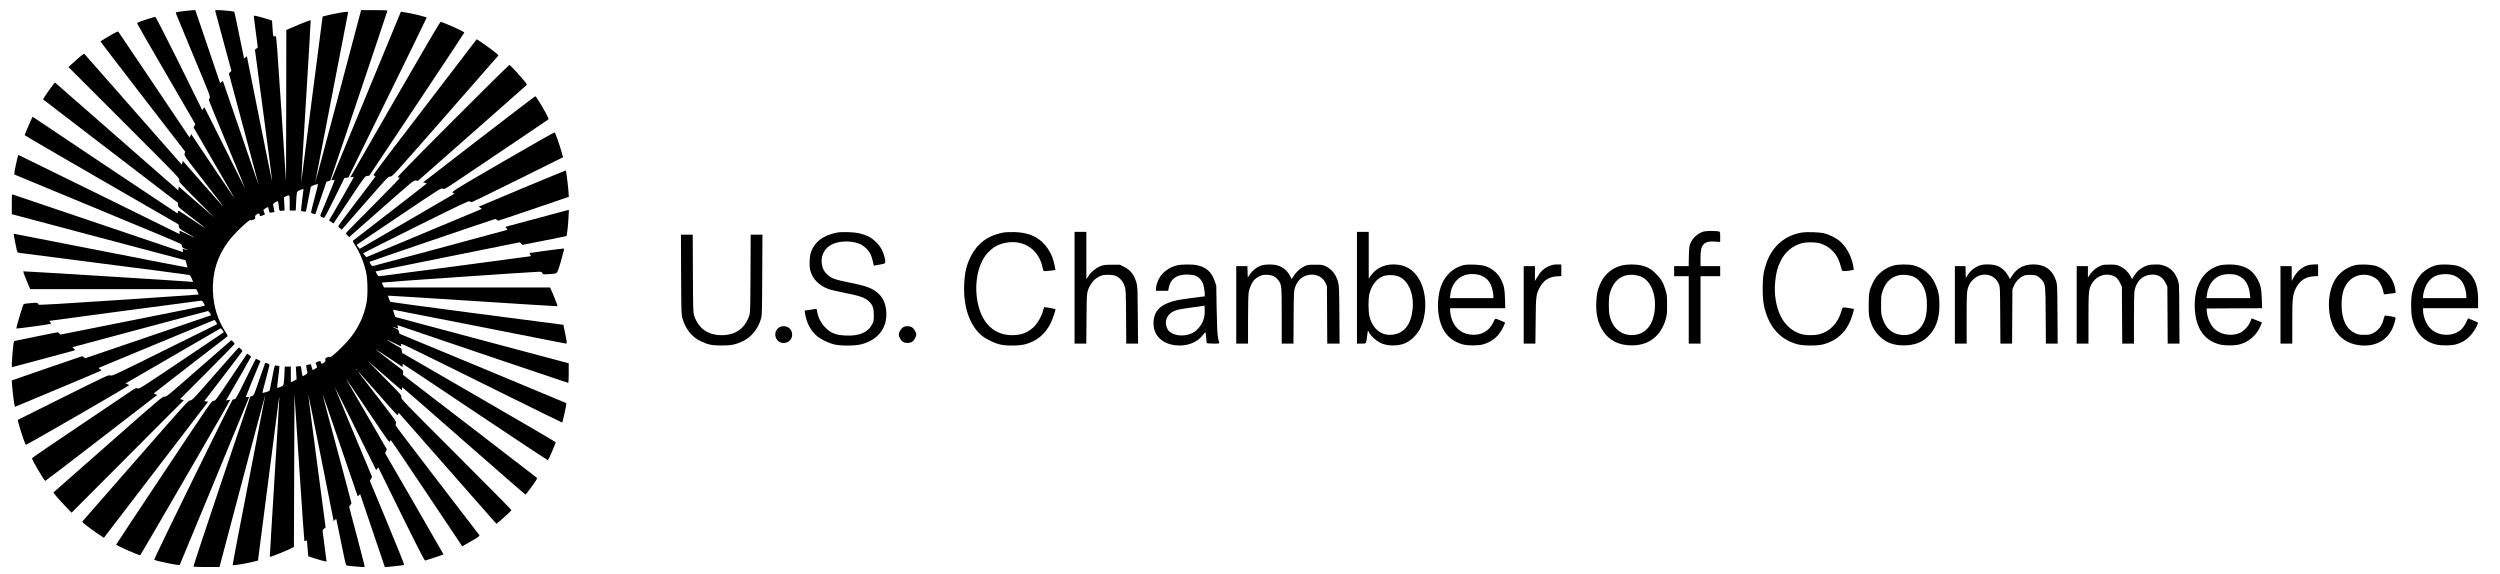 <?xml version="1.0" standalone="no"?>
<!DOCTYPE svg PUBLIC "-//W3C//DTD SVG 20010904//EN"
 "http://www.w3.org/TR/2001/REC-SVG-20010904/DTD/svg10.dtd">
<svg version="1.0" xmlns="http://www.w3.org/2000/svg"
 width="4453pt" height="1023pt" viewBox="0 0 4453 1023"
 preserveAspectRatio="xMidYMid meet">

<g transform="translate(0,1023) scale(0.1,-0.1)"
fill="#000000" stroke="none">
<path d="M3290 10034 c-152 -18 -163 -21 -157 -42 3 -9 143 -347 311 -751 291
-697 306 -735 291 -757 -8 -13 -15 -29 -15 -37 0 -7 146 -364 325 -792 178
-429 323 -780 321 -782 -1 -2 -164 323 -362 722 -197 398 -361 725 -364 725
-3 0 -13 -12 -21 -27 l-17 -26 -40 84 c-22 46 -207 420 -411 832 -251 504
-377 747 -387 747 -9 0 -85 -23 -171 -51 -126 -41 -154 -54 -150 -67 2 -10
237 -417 521 -905 l516 -889 -16 -29 -15 -30 279 -482 c154 -265 318 -548 365
-629 47 -82 84 -148 82 -148 -2 0 -176 257 -387 571 l-383 571 -13 -32 c-7
-18 -15 -31 -16 -29 -2 2 -286 425 -631 939 -345 514 -632 940 -637 945 -6 7
-30 -2 -71 -24 -94 -51 -247 -145 -247 -151 0 -3 340 -445 754 -983 l754 -977
-9 -35 c-10 -35 -9 -36 293 -427 166 -216 324 -421 351 -455 27 -35 47 -63 44
-63 -3 0 -166 183 -363 407 l-358 407 -9 -34 -8 -33 -23 24 c-18 19 -1698
1930 -1713 1949 -8 9 -56 -28 -168 -130 l-116 -104 991 -991 c985 -985 990
-991 984 -1024 -7 -32 -2 -38 307 -348 l314 -316 -315 275 -315 275 -5 -34 -5
-34 -1098 961 -1098 961 -22 -27 c-64 -79 -195 -270 -189 -275 4 -4 546 -419
1205 -924 l1197 -917 0 -37 c0 -36 3 -39 241 -221 132 -101 243 -189 246 -194
4 -5 -105 65 -240 157 -246 166 -247 166 -247 136 0 -24 -4 -30 -16 -25 -8 3
-591 391 -1295 861 l-1279 856 -36 -78 c-48 -105 -104 -240 -104 -251 0 -5
616 -364 1369 -798 l1368 -789 9 -40 c9 -38 14 -43 141 -115 72 -41 135 -79
140 -84 4 -4 -52 21 -124 58 -73 36 -136 66 -141 66 -5 0 -6 -14 -4 -31 3 -18
1 -30 -4 -27 -32 18 -2861 1408 -2866 1408 -7 0 -39 -131 -63 -259 -12 -66
-13 -86 -3 -92 7 -4 674 -281 1483 -615 808 -333 1476 -614 1483 -622 6 -9 12
-26 12 -38 0 -17 12 -27 55 -45 64 -26 68 -36 5 -14 -23 8 -44 15 -46 15 -2 0
-1 -14 3 -32 5 -28 4 -31 -13 -24 -10 4 -689 234 -1509 511 -820 277 -1498
506 -1507 510 -17 7 -18 -5 -18 -171 l0 -179 1546 -411 1547 -410 19 -63 c11
-35 18 -64 16 -66 -2 -2 -698 133 -1548 300 -849 167 -1545 303 -1547 302 -3
-4 43 -246 56 -293 10 -36 16 -43 44 -48 17 -3 700 -91 1517 -196 817 -104
1496 -193 1509 -198 16 -5 30 -24 47 -66 l24 -58 -73 6 c-176 15 -2949 187
-2953 183 -5 -5 52 -153 99 -259 l26 -58 1478 0 1479 0 22 -46 c13 -26 21 -48
19 -50 -2 -2 -642 -46 -1423 -98 -1054 -70 -1421 -91 -1426 -83 -24 39 -21 38
-143 28 -79 -6 -121 -14 -126 -23 -17 -25 -129 -399 -129 -430 0 -7 608 77
616 84 4 5 -1 17 -11 28 -10 11 -16 22 -14 25 3 2 606 83 1340 180 734 96
1344 177 1357 179 18 3 28 -6 49 -41 14 -24 24 -46 22 -48 -3 -2 -582 -119
-1289 -259 l-1284 -256 -23 22 -23 21 -387 -77 c-214 -43 -390 -79 -391 -81
-17 -16 -53 -465 -38 -465 8 0 1011 270 1089 292 l38 11 -26 27 -25 26 1203
322 c661 178 1207 322 1212 322 11 0 59 -69 53 -76 -2 -2 -507 -175 -1123
-384 l-1118 -381 -26 19 -26 18 -625 -214 c-344 -118 -627 -216 -629 -218 -7
-6 28 -337 42 -410 l12 -61 759 317 c418 175 767 322 775 328 14 8 12 12 -11
22 -30 14 -35 25 -16 33 7 3 469 194 1025 426 557 231 1016 421 1020 421 15 0
58 -73 46 -77 -6 -2 -429 -211 -939 -464 -911 -452 -929 -460 -958 -446 -29
13 -45 6 -835 -386 -443 -219 -809 -402 -813 -405 -11 -12 119 -420 142 -445
8 -9 1840 1050 1840 1062 0 4 -15 12 -32 19 l-33 12 135 78 c74 43 456 264
849 492 l714 414 29 -34 c15 -19 25 -37 20 -41 -4 -3 -343 -232 -754 -507
-733 -492 -747 -501 -778 -490 -30 10 -37 7 -133 -59 -56 -38 -472 -318 -924
-622 -453 -304 -823 -557 -823 -563 0 -32 218 -403 237 -403 5 0 456 344 1001
765 l992 765 -30 13 c-17 6 -30 14 -30 16 0 3 1142 886 1308 1012 12 8 6 23
-33 83 -136 211 -211 450 -222 711 -14 340 74 628 274 899 108 146 385 409
402 382 6 -9 16 -8 45 5 32 16 36 22 31 44 -5 21 0 30 24 48 39 28 47 28 55
-3 7 -29 12 -30 59 -10 l36 15 -15 42 c-8 22 -13 42 -12 43 2 1 17 11 35 23
35 25 53 28 53 10 0 -7 5 -30 11 -51 10 -39 10 -39 52 -32 23 4 43 8 45 10 2
2 -6 48 -23 122 -4 18 3 28 35 48 23 14 45 23 49 21 5 -3 12 -39 15 -79 9 -95
13 -99 65 -91 l41 7 -6 116 -7 116 37 18 c67 31 66 32 66 -118 l0 -135 54 0
54 0 7 153 c4 83 11 161 15 173 5 13 29 29 62 41 29 11 54 20 55 19 1 -1 -10
-88 -24 -194 -14 -107 -23 -196 -20 -199 8 -7 87 -17 87 -10 0 9 81 421 86
438 4 15 119 58 128 48 2 -2 -25 -112 -60 -244 -35 -132 -64 -247 -64 -256 0
-16 72 -45 78 -31 2 4 47 135 100 291 l97 284 35 11 34 11 508 1505 c279 828
507 1511 508 1518 0 9 -53 12 -234 12 l-234 0 -19 -72 c-11 -40 -195 -733
-408 -1540 -214 -807 -390 -1466 -392 -1464 -1 1 130 681 292 1510 162 829
295 1514 295 1523 0 13 -9 15 -57 10 -66 -7 -287 -51 -353 -70 l-44 -13 -188
-1449 c-103 -798 -187 -1459 -188 -1469 0 -11 -2 -17 -4 -15 -3 3 35 648 84
1434 48 787 86 1432 84 1434 -5 6 -179 -61 -316 -122 l-118 -51 -2 -1351 -3
-1350 -85 1298 c-74 1123 -87 1297 -100 1294 -47 -14 -44 -19 -55 133 l-10
144 -75 24 c-155 48 -250 71 -250 59 0 -7 16 -136 36 -287 l36 -274 -25 -21
-26 -20 155 -1165 c85 -641 153 -1171 152 -1179 -2 -7 -104 492 -227 1108
l-224 1122 -23 -22 c-13 -13 -25 -21 -27 -18 -2 2 -40 188 -85 413 -45 226
-85 413 -89 417 -9 8 -217 29 -292 29 -38 0 -52 -3 -48 -12 2 -7 68 -251 146
-542 l143 -528 -23 -24 -22 -24 266 -991 c147 -546 266 -993 265 -995 -2 -1
-144 412 -317 919 -173 507 -316 926 -319 930 -2 5 -15 -2 -28 -14 -13 -12
-24 -20 -24 -18 0 3 -99 295 -220 649 -121 354 -220 645 -220 647 0 6 -75 1
-190 -13z"/>
<path d="M7137 10013 c-3 -5 -280 -676 -617 -1493 -337 -817 -615 -1489 -617
-1494 -3 -5 8 -7 26 -4 17 2 31 1 31 -3 0 -3 -54 -139 -121 -300 -67 -162
-125 -304 -130 -316 -7 -19 -4 -25 21 -38 16 -8 35 -15 43 -15 8 0 83 141 187
354 l174 354 36 6 36 6 697 1418 c383 780 697 1423 697 1428 0 11 -201 60
-359 89 -96 17 -98 18 -104 8z"/>
<path d="M7061 8502 c-423 -736 -782 -1359 -796 -1385 l-27 -47 33 7 c29 5 32
4 25 -13 -6 -16 -359 -634 -417 -730 l-19 -31 40 -27 40 -26 280 420 c278 418
280 420 319 426 l39 6 846 1269 c465 698 846 1274 846 1279 0 18 -385 190
-424 190 -8 0 -354 -590 -785 -1338z"/>
<path d="M8416 9433 c-41 -54 -460 -600 -929 -1213 -825 -1077 -853 -1115
-825 -1118 20 -2 28 -8 24 -17 -3 -8 -152 -206 -332 -440 -179 -235 -327 -434
-328 -442 0 -8 13 -26 30 -39 l31 -24 413 472 c410 469 413 473 451 473 38 0
39 1 984 1080 l945 1080 -42 38 c-41 36 -249 187 -315 228 l-32 20 -75 -98z"/>
<path d="M8064 8077 c-772 -774 -994 -1002 -979 -1005 11 -2 27 -5 35 -8 9 -3
-155 -174 -473 -492 -268 -268 -487 -492 -487 -498 0 -5 14 -23 30 -39 l30
-29 28 26 c15 13 273 242 575 507 546 481 547 481 585 476 l37 -6 955 841
c525 463 963 849 973 859 17 16 14 20 -45 92 -88 106 -237 267 -253 273 -7 2
-424 -408 -1011 -997z"/>
<path d="M8555 7769 c-533 -413 -981 -759 -995 -769 l-25 -19 33 -7 c18 -4 31
-10 30 -14 -2 -4 -293 -231 -648 -505 -355 -273 -651 -502 -658 -509 -11 -11
-6 -25 31 -82 91 -142 161 -312 198 -484 30 -139 33 -417 6 -553 -46 -227
-140 -430 -285 -612 -122 -153 -356 -371 -371 -346 -6 9 -16 8 -45 -5 -32 -16
-36 -22 -31 -44 5 -21 0 -30 -24 -48 -39 -28 -47 -28 -55 3 -7 29 -12 30 -59
10 l-36 -15 15 -42 c8 -22 13 -42 12 -43 -2 -1 -17 -11 -35 -23 -17 -12 -35
-22 -40 -22 -5 0 -15 23 -22 51 l-13 51 -41 -6 c-23 -4 -43 -8 -44 -10 -3 -3
5 -46 22 -123 4 -18 -3 -28 -35 -48 -22 -14 -43 -25 -48 -25 -4 0 -13 38 -19
85 -5 47 -13 88 -16 91 -3 3 -24 3 -47 -1 l-41 -7 7 -113 7 -113 -52 -26 -51
-26 0 140 0 140 -54 0 -54 0 -7 -147 c-10 -193 -10 -192 -73 -216 -29 -11 -54
-18 -56 -16 -2 2 7 89 20 193 14 103 23 190 20 193 -2 3 -22 7 -44 10 -46 6
-36 32 -86 -227 -20 -102 -38 -195 -41 -206 -4 -16 -19 -25 -66 -38 -33 -10
-62 -16 -65 -14 -2 2 26 112 61 244 36 131 65 246 65 255 0 9 -14 20 -37 27
-20 6 -38 10 -40 8 -2 -1 -47 -132 -102 -291 -98 -286 -98 -288 -131 -299
l-33 -11 -509 -1508 c-279 -830 -506 -1513 -502 -1518 3 -5 107 -9 234 -9
l229 0 9 33 c5 17 188 710 408 1539 219 829 400 1505 402 1504 1 -2 -131 -686
-294 -1520 -163 -834 -294 -1520 -290 -1523 9 -9 237 29 361 60 l90 22 172
1330 c94 732 179 1391 189 1465 10 74 19 130 20 125 2 -6 -36 -649 -85 -1430
-48 -781 -87 -1421 -85 -1423 7 -9 341 125 399 160 l30 18 5 1357 5 1357 85
-1298 c47 -714 88 -1302 91 -1308 4 -7 13 -6 27 1 19 10 20 7 26 -77 4 -48 9
-113 12 -144 l6 -58 126 -40 c69 -22 142 -43 162 -46 l37 -6 -29 218 c-15 121
-32 247 -36 282 -9 62 -8 64 19 85 l29 22 -155 1170 c-85 644 -154 1176 -153
1184 2 8 104 -493 227 -1113 l224 -1127 22 21 c17 16 24 18 27 8 3 -7 40 -192
84 -411 59 -297 83 -401 95 -407 20 -11 316 -36 325 -28 3 4 -58 243 -135 532
-78 290 -141 532 -141 540 0 7 9 21 20 31 11 10 20 24 20 31 0 7 -117 448
-260 980 -144 531 -259 968 -257 970 2 2 131 -371 287 -829 156 -457 296 -869
313 -915 l29 -83 22 20 21 20 220 -650 220 -651 70 6 c123 11 260 28 271 35 8
4 -93 257 -298 751 l-310 745 20 35 19 35 -334 799 c-183 440 -333 802 -333
805 1 3 167 -329 370 -738 l370 -744 19 24 19 24 145 -295 c485 -990 677
-1370 689 -1365 7 2 84 27 171 55 86 28 157 53 157 55 0 3 -234 409 -520 904
l-521 899 16 34 16 33 -336 580 c-186 319 -348 599 -362 623 -14 23 -23 42
-21 42 3 0 175 -254 384 -565 347 -517 380 -563 388 -540 6 14 13 25 17 25 5
0 292 -425 640 -945 l632 -945 66 36 c36 20 107 62 158 92 79 48 90 58 80 72
-7 9 -345 450 -752 979 -407 530 -740 969 -739 975 1 6 4 25 7 41 7 31 27 4
-624 848 -33 42 -58 77 -55 77 2 0 164 -180 358 -401 348 -396 353 -401 361
-370 l7 31 113 -128 c62 -70 420 -478 797 -907 376 -429 717 -817 758 -862
l74 -83 26 21 c67 51 242 213 242 223 0 6 -443 454 -984 995 -979 979 -984
984 -979 1019 6 33 1 39 -313 355 -175 177 -303 308 -284 291 319 -280 600
-524 605 -524 3 0 5 11 5 25 0 14 3 25 8 25 4 0 497 -430 1095 -955 599 -525
1092 -955 1096 -955 7 0 138 174 186 248 17 25 24 46 19 51 -5 5 -543 419
-1196 921 l-1188 912 0 38 0 39 -237 182 c-131 100 -245 188 -253 197 -8 8 93
-57 225 -145 132 -88 245 -162 251 -166 7 -4 9 4 6 24 -2 16 -1 29 2 29 4 0
585 -387 1291 -861 707 -473 1289 -858 1294 -855 14 9 143 307 138 320 -3 6
-619 367 -1370 801 l-1365 790 -5 38 c-3 21 -7 40 -9 41 -1 1 -61 35 -131 76
-70 40 -126 75 -123 77 2 2 58 -23 125 -56 66 -34 123 -61 126 -61 2 0 2 13
-1 30 -7 35 -115 86 1775 -849 602 -297 1095 -540 1096 -538 4 4 54 222 65
282 9 51 8 62 -5 70 -8 5 -677 284 -1487 620 l-1472 610 -11 39 c-10 35 -17
42 -63 59 -62 24 -64 34 -2 12 55 -19 53 -20 45 15 l-7 30 119 -41 c362 -125
2916 -989 2924 -989 5 0 9 76 9 175 l0 174 -32 9 c-18 5 -714 190 -1545 412
l-1513 404 -21 64 c-12 35 -19 65 -18 66 2 1 693 -134 1534 -300 842 -167
1537 -304 1547 -304 20 0 17 22 -21 208 l-26 127 -1537 200 c-845 110 -1541
205 -1546 210 -11 13 -45 105 -41 109 2 2 681 -40 1509 -94 828 -54 1507 -96
1509 -94 6 5 -35 113 -86 232 l-45 102 -1479 0 -1479 0 -20 41 c-12 23 -19 44
-15 47 6 7 2693 191 2793 192 46 0 54 -3 63 -24 11 -24 14 -24 103 -19 162 10
155 6 188 103 32 94 101 350 96 354 -4 4 -611 -76 -617 -80 -2 -2 4 -15 13
-28 16 -25 15 -26 -6 -31 -33 -7 -2661 -355 -2684 -355 -12 0 -28 15 -42 41
-13 22 -22 43 -20 45 3 2 581 120 1285 261 l1281 258 25 -23 25 -23 388 77
c214 42 391 79 393 81 10 8 30 185 37 322 l7 144 -29 -7 c-33 -8 -1059 -284
-1087 -292 -18 -6 -17 -7 4 -30 17 -18 19 -25 8 -29 -24 -9 -2353 -636 -2379
-641 -20 -3 -29 3 -48 32 -12 20 -21 38 -19 41 9 8 2222 763 2238 763 9 0 22
-7 29 -15 7 -8 18 -15 24 -15 6 0 292 95 635 212 l623 213 -7 105 c-6 95 -40
359 -47 365 -3 3 -1444 -597 -1517 -631 l-34 -15 28 -19 29 -19 -39 -17 c-22
-9 -485 -203 -1030 -430 l-990 -414 -27 32 c-16 18 -28 35 -28 38 0 3 423 216
939 472 838 416 942 465 958 452 10 -7 25 -14 34 -14 9 0 379 180 822 400
l806 400 -26 93 c-30 111 -109 337 -122 350 -5 5 -373 -203 -926 -524 -953
-554 -932 -540 -871 -562 6 -2 9 -6 6 -9 -3 -3 -383 -224 -845 -492 l-839
-488 -27 34 c-22 25 -25 36 -16 44 7 7 344 235 751 508 736 495 738 497 772
486 33 -11 37 -9 246 131 794 533 1625 1093 1635 1102 9 9 -2 37 -49 122 -77
141 -170 288 -183 291 -5 1 -446 -335 -980 -747z m-2194 -4126 c13 -16 12 -17
-3 -4 -10 7 -18 15 -18 17 0 8 8 3 21 -13z"/>
<path d="M30349 6107 c-107 -30 -201 -114 -241 -216 -19 -48 -22 -80 -26 -228
l-4 -173 -129 0 -129 0 0 -90 0 -90 130 0 130 0 0 -600 0 -600 105 0 105 0 0
600 0 600 175 0 175 0 0 90 0 90 -175 0 -175 0 0 133 c0 145 10 196 46 244 38
50 97 67 209 60 l95 -6 0 88 c0 75 -3 90 -17 96 -34 14 -226 15 -274 2z"/>
<path d="M14904 6086 c-245 -47 -405 -172 -464 -364 -22 -72 -27 -225 -9 -301
36 -158 162 -285 344 -346 28 -9 136 -34 241 -55 319 -64 395 -91 469 -166 61
-61 79 -113 79 -234 1 -95 -2 -110 -27 -162 -72 -146 -228 -215 -467 -205
-172 7 -261 39 -358 131 -83 78 -141 188 -157 299 -7 45 -9 48 -34 43 -14 -3
-63 -10 -108 -17 l-81 -11 5 -37 c25 -177 102 -324 223 -424 61 -51 188 -112
285 -139 116 -31 384 -31 500 0 296 80 458 289 442 572 -11 191 -85 314 -242
405 -71 41 -182 74 -383 115 -304 62 -353 80 -430 154 -55 51 -77 95 -92 174
-24 136 31 267 144 339 128 82 352 96 522 32 73 -28 165 -113 199 -185 15 -31
34 -89 42 -130 l17 -75 40 6 c23 4 68 12 101 19 54 11 60 14 63 39 5 39 -24
143 -60 217 -42 88 -150 195 -240 238 -105 51 -205 73 -358 77 -89 3 -159 0
-206 -9z"/>
<path d="M17863 6086 c-264 -51 -450 -187 -567 -415 -82 -161 -113 -291 -122
-511 -18 -400 102 -740 324 -916 76 -60 219 -128 317 -151 115 -26 341 -24
447 5 207 56 358 182 453 377 39 79 93 241 83 250 -3 4 -176 35 -194 35 -6 0
-16 -25 -23 -56 -21 -93 -92 -222 -161 -291 -106 -106 -226 -153 -390 -153
-278 0 -484 159 -580 447 -120 361 -57 808 146 1023 80 84 142 125 237 155
344 109 657 -64 734 -405 17 -78 18 -80 48 -80 45 1 175 17 181 23 8 8 -26
156 -53 229 -35 94 -107 201 -177 265 -128 118 -280 172 -496 179 -89 2 -159
-1 -207 -10z"/>
<path d="M19140 5105 l0 -995 104 0 105 0 4 443 c4 485 2 474 68 598 39 72 92
122 168 157 47 22 70 27 146 27 115 0 168 -19 228 -84 33 -35 52 -68 68 -117
23 -67 23 -81 27 -546 l3 -478 105 0 105 0 -4 503 c-3 429 -6 511 -20 565 -41
153 -107 241 -225 299 l-76 38 -140 0 c-123 -1 -148 -4 -198 -23 -86 -34 -169
-100 -216 -172 l-42 -62 0 421 0 421 -105 0 -105 0 0 -995z"/>
<path d="M24170 5105 l0 -995 79 0 c92 0 84 -11 102 133 6 53 13 97 15 97 2 0
11 -14 20 -32 40 -77 153 -171 244 -203 112 -40 274 -37 384 6 106 42 203 131
274 249 11 20 34 76 51 125 77 232 62 526 -39 730 -99 201 -261 305 -475 305
-181 0 -325 -74 -419 -215 l-26 -40 0 418 0 417 -105 0 -105 0 0 -995z m762
192 c165 -81 258 -320 228 -586 -29 -259 -144 -409 -339 -440 -204 -33 -367
89 -427 319 -24 90 -24 320 -1 410 40 152 127 265 240 309 79 32 222 26 299
-12z"/>
<path d="M32100 6089 c-296 -46 -524 -236 -630 -527 -56 -153 -73 -264 -73
-467 -1 -197 14 -310 59 -444 97 -293 286 -479 559 -553 115 -30 355 -30 468
0 205 56 361 183 451 366 36 73 71 172 82 231 l6 33 -73 12 c-133 23 -129 24
-149 -48 -60 -215 -204 -367 -397 -417 -68 -18 -210 -20 -285 -4 -169 36 -319
159 -401 329 -84 174 -119 391 -98 607 14 157 41 258 97 373 79 160 203 267
370 316 80 24 247 24 329 0 193 -57 324 -202 374 -414 16 -69 21 -77 43 -80
30 -4 177 14 186 22 3 4 -4 50 -16 104 -37 168 -126 319 -242 416 -58 48 -187
111 -270 131 -80 19 -303 27 -390 14z"/>
<path d="M12132 5343 c3 -693 4 -710 25 -786 53 -187 168 -331 325 -405 127
-61 199 -76 368 -76 171 -1 250 15 380 76 154 73 272 219 326 403 16 54 18
127 21 778 l4 717 -105 0 -105 0 -3 -692 c-3 -638 -5 -697 -22 -748 -75 -229
-245 -350 -491 -350 -246 0 -416 121 -491 350 -17 51 -19 110 -22 748 l-3 692
-105 0 -105 0 3 -707z"/>
<path d="M20966 5504 c-138 -33 -260 -122 -320 -233 -32 -59 -56 -140 -56
-188 l0 -33 109 0 108 0 12 58 c30 153 138 232 320 232 49 0 110 -7 138 -15
67 -20 125 -78 153 -153 22 -59 40 -222 24 -222 -32 0 -413 -52 -474 -65 -275
-57 -403 -161 -429 -347 -34 -244 116 -424 379 -457 203 -26 395 45 496 182
26 35 46 53 48 46 2 -8 7 -52 11 -98 3 -46 8 -88 11 -93 3 -4 55 -8 115 -8
110 0 110 0 104 23 -13 44 -15 53 -26 127 -6 41 -14 257 -18 480 l-7 405 -28
79 c-55 160 -145 242 -308 281 -80 19 -283 18 -362 -1z m484 -918 c-25 -121
-112 -239 -212 -288 -165 -81 -383 -44 -445 75 -62 120 -13 257 112 312 70 31
84 34 330 69 l220 31 3 -74 c2 -40 -2 -97 -8 -125z"/>
<path d="M22465 5500 c-77 -25 -150 -81 -200 -154 l-40 -58 -3 101 -3 101 -99
0 -100 0 0 -690 0 -690 105 0 105 0 0 423 c0 242 5 450 11 487 12 77 54 172
98 223 18 20 58 49 89 64 47 23 70 28 132 28 94 0 159 -29 207 -93 62 -82 63
-94 63 -639 l0 -493 104 0 105 0 3 468 c4 452 4 469 26 534 44 132 142 214
270 225 123 11 226 -45 273 -150 l24 -52 3 -512 3 -513 110 0 110 0 -4 513
c-3 439 -6 521 -21 576 -36 138 -113 237 -224 289 -53 25 -67 27 -187 27 -113
0 -136 -3 -178 -22 -81 -38 -143 -90 -193 -163 l-48 -71 -18 38 c-51 105 -127
172 -229 204 -81 25 -213 25 -294 -1z"/>
<path d="M26060 5505 c-220 -61 -372 -234 -424 -485 -46 -227 -23 -466 62
-640 70 -143 199 -245 362 -286 88 -22 264 -22 349 0 162 43 287 146 361 299
23 48 41 90 39 91 -2 2 -33 16 -69 31 -119 50 -105 53 -140 -24 -76 -164 -231
-246 -417 -220 -171 24 -291 137 -337 316 -9 34 -16 82 -16 107 l0 46 491 0
491 0 -5 163 c-4 172 -16 234 -63 333 -57 121 -155 208 -287 254 -82 29 -313
38 -397 15z m331 -187 c72 -33 119 -75 152 -137 29 -53 57 -161 57 -223 l0
-38 -386 0 -387 0 6 58 c15 169 115 304 260 352 88 29 221 23 298 -12z"/>
<path d="M27607 5496 c-109 -45 -159 -91 -232 -212 l-35 -58 0 132 0 132 -100
0 -100 0 0 -690 0 -690 104 0 104 0 5 403 c4 441 8 469 67 587 66 131 168 200
311 208 l79 5 0 103 0 104 -72 0 c-54 0 -89 -7 -131 -24z"/>
<path d="M28882 5500 c-161 -42 -283 -140 -360 -287 -59 -114 -83 -211 -89
-368 -9 -214 30 -376 123 -516 110 -166 282 -251 509 -251 309 -2 528 173 611
487 15 56 19 105 18 240 0 156 -3 177 -28 260 -40 131 -80 199 -166 285 -86
87 -147 122 -256 150 -103 26 -261 26 -362 0z m336 -192 c197 -74 300 -352
247 -664 -39 -222 -166 -360 -352 -380 -215 -23 -384 105 -440 333 -23 95 -23
315 0 403 63 233 212 350 425 334 35 -3 89 -14 120 -26z"/>
<path d="M33730 5501 c-162 -44 -298 -155 -369 -303 -66 -138 -75 -187 -76
-398 0 -164 3 -194 23 -265 35 -122 86 -210 166 -290 118 -117 249 -167 436
-167 173 -1 308 46 416 144 150 137 219 320 219 578 0 168 -20 260 -82 390
-77 160 -218 275 -384 315 -88 20 -266 19 -349 -4z m337 -192 c73 -28 152
-103 191 -182 47 -95 64 -183 64 -327 0 -196 -39 -325 -129 -421 -81 -86 -196
-128 -321 -115 -169 18 -280 112 -339 291 -25 74 -27 93 -27 245 0 152 2 171
27 246 53 160 151 253 301 284 58 12 170 2 233 -21z"/>
<path d="M35262 5502 c-84 -30 -158 -87 -205 -159 l-42 -64 -3 105 -3 106 -94
0 -95 0 0 -690 0 -690 105 0 105 0 0 453 c0 480 2 503 50 602 32 66 119 141
188 161 143 42 281 -22 335 -156 22 -54 22 -64 25 -557 l3 -503 104 0 104 0 3
483 3 482 24 59 c29 72 95 146 159 177 37 18 65 23 132 23 99 1 143 -17 203
-83 70 -77 71 -86 75 -643 l3 -498 105 0 105 0 -3 528 c-4 514 -4 529 -26 593
-65 194 -198 289 -402 289 -175 0 -297 -67 -388 -213 l-30 -48 -33 60 c-39 74
-102 134 -177 169 -77 36 -248 43 -330 14z"/>
<path d="M37443 5506 c-90 -29 -167 -91 -227 -181 l-26 -40 0 103 0 102 -100
0 -100 0 0 -690 0 -690 105 0 105 0 0 443 c0 470 4 517 50 608 68 133 211 202
349 169 77 -18 124 -58 163 -137 l33 -68 3 -507 3 -508 104 0 105 0 0 444 c0
252 4 466 10 496 32 167 135 272 285 287 123 13 214 -36 267 -144 l33 -68 3
-507 3 -508 105 0 105 0 -3 533 c-3 527 -3 533 -26 597 -50 140 -131 223 -255
261 -55 17 -87 21 -170 17 -89 -3 -110 -8 -167 -35 -84 -39 -140 -89 -186
-164 l-37 -60 -29 53 c-41 75 -102 134 -178 171 -59 29 -73 32 -175 34 -72 2
-125 -2 -152 -11z"/>
<path d="M39540 5504 c-189 -50 -330 -188 -401 -391 -46 -133 -60 -327 -34
-494 43 -285 190 -463 435 -525 78 -20 240 -22 325 -5 182 38 338 172 405 350
l19 48 -82 33 c-45 17 -88 34 -94 37 -7 3 -13 -1 -13 -9 0 -8 -14 -42 -30 -75
-35 -69 -111 -146 -173 -173 -145 -64 -338 -34 -450 69 -74 68 -132 200 -139
316 l-3 50 494 3 494 2 -6 163 c-6 183 -19 245 -75 352 -95 180 -259 266 -506
264 -63 0 -135 -7 -166 -15z m345 -193 c113 -56 174 -161 191 -326 l7 -65
-391 0 -390 0 5 43 c12 108 51 203 109 267 78 86 175 122 311 117 80 -4 102
-9 158 -36z"/>
<path d="M41095 5502 c-100 -35 -189 -116 -247 -224 l-28 -51 0 132 0 131
-100 0 -100 0 0 -690 0 -690 105 0 105 0 0 379 c0 419 6 485 59 597 65 139
173 214 319 222 l82 5 0 103 0 104 -72 0 c-43 -1 -94 -8 -123 -18z"/>
<path d="M41940 5505 c-151 -41 -277 -136 -353 -265 -135 -232 -140 -614 -11
-860 90 -172 249 -277 455 -300 264 -30 474 76 579 291 36 76 69 194 56 206
-6 6 -143 31 -178 32 -11 1 -19 -14 -28 -51 -30 -130 -97 -219 -199 -266 -48
-23 -70 -26 -151 -26 -83 0 -103 3 -157 28 -162 74 -244 244 -245 506 0 194
41 327 131 423 131 140 362 152 505 26 43 -37 91 -130 106 -206 l12 -56 66 7
c37 4 84 10 106 13 l38 6 -5 46 c-23 196 -157 367 -338 431 -84 30 -304 38
-389 15z"/>
<path d="M43390 5505 c-221 -61 -370 -233 -426 -490 -23 -110 -23 -341 0 -450
56 -255 199 -414 426 -471 88 -22 264 -22 349 0 101 27 179 72 251 145 60 60
125 162 144 227 7 23 11 20 -126 75 l-46 18 -35 -72 c-19 -40 -54 -92 -78
-116 -143 -143 -412 -139 -560 9 -73 73 -129 212 -129 320 l0 40 490 0 490 0
0 138 c0 207 -34 333 -118 445 -55 72 -142 135 -234 167 -84 30 -313 38 -398
15z m332 -187 c70 -33 118 -75 151 -136 30 -56 57 -157 57 -219 l0 -43 -385 0
-385 0 0 33 c0 51 28 145 62 209 31 59 87 116 140 144 96 50 263 56 360 12z"/>
<path d="M13882 4400 c-130 -79 -74 -280 78 -280 85 0 150 65 150 150 0 85
-65 150 -150 150 -27 0 -58 -8 -78 -20z"/>
<path d="M16079 4396 c-37 -25 -69 -86 -69 -129 1 -41 37 -103 72 -125 44 -27
111 -29 158 -4 38 20 80 89 80 132 0 43 -42 112 -80 132 -50 26 -117 24 -161
-6z"/>
<path d="M3542 3667 c-555 -487 -575 -504 -613 -503 -38 1 -66 -22 -1009 -853
l-969 -853 47 -61 c26 -33 99 -114 162 -179 l115 -120 1000 1003 1000 1002
-34 9 -34 9 486 487 c268 268 487 492 487 498 0 10 -51 64 -61 64 -2 0 -262
-227 -577 -503z"/>
<path d="M3835 3570 c-393 -451 -411 -469 -447 -472 -36 -3 -65 -35 -969
-1068 -512 -586 -938 -1072 -946 -1082 -13 -15 -6 -23 79 -88 51 -40 139 -104
195 -141 l103 -69 77 101 c43 56 461 601 929 1213 l851 1111 -35 5 -34 5 337
439 c185 242 339 445 342 452 4 11 -51 65 -65 64 -4 -1 -191 -212 -417 -470z"/>
<path d="M4119 3510 c-279 -415 -283 -420 -316 -420 -34 0 -35 -2 -883 -1276
-468 -702 -850 -1280 -850 -1284 0 -17 401 -194 428 -188 10 2 1602 2749 1602
2765 0 2 -17 1 -37 -3 l-37 -7 20 34 c162 277 426 740 426 746 1 4 -15 17 -35
30 l-36 23 -282 -420z"/>
<path d="M4378 3480 c-156 -319 -179 -360 -200 -360 -12 0 -28 -4 -34 -8 -20
-12 -1407 -2843 -1398 -2852 23 -21 442 -106 455 -93 6 6 1025 2471 1215 2937
l23 58 -29 -4 c-17 -3 -30 0 -30 5 0 7 156 391 244 599 l16 38 -40 20 c-21 11
-41 20 -42 20 -2 0 -83 -162 -180 -360z"/>
</g>
</svg>
